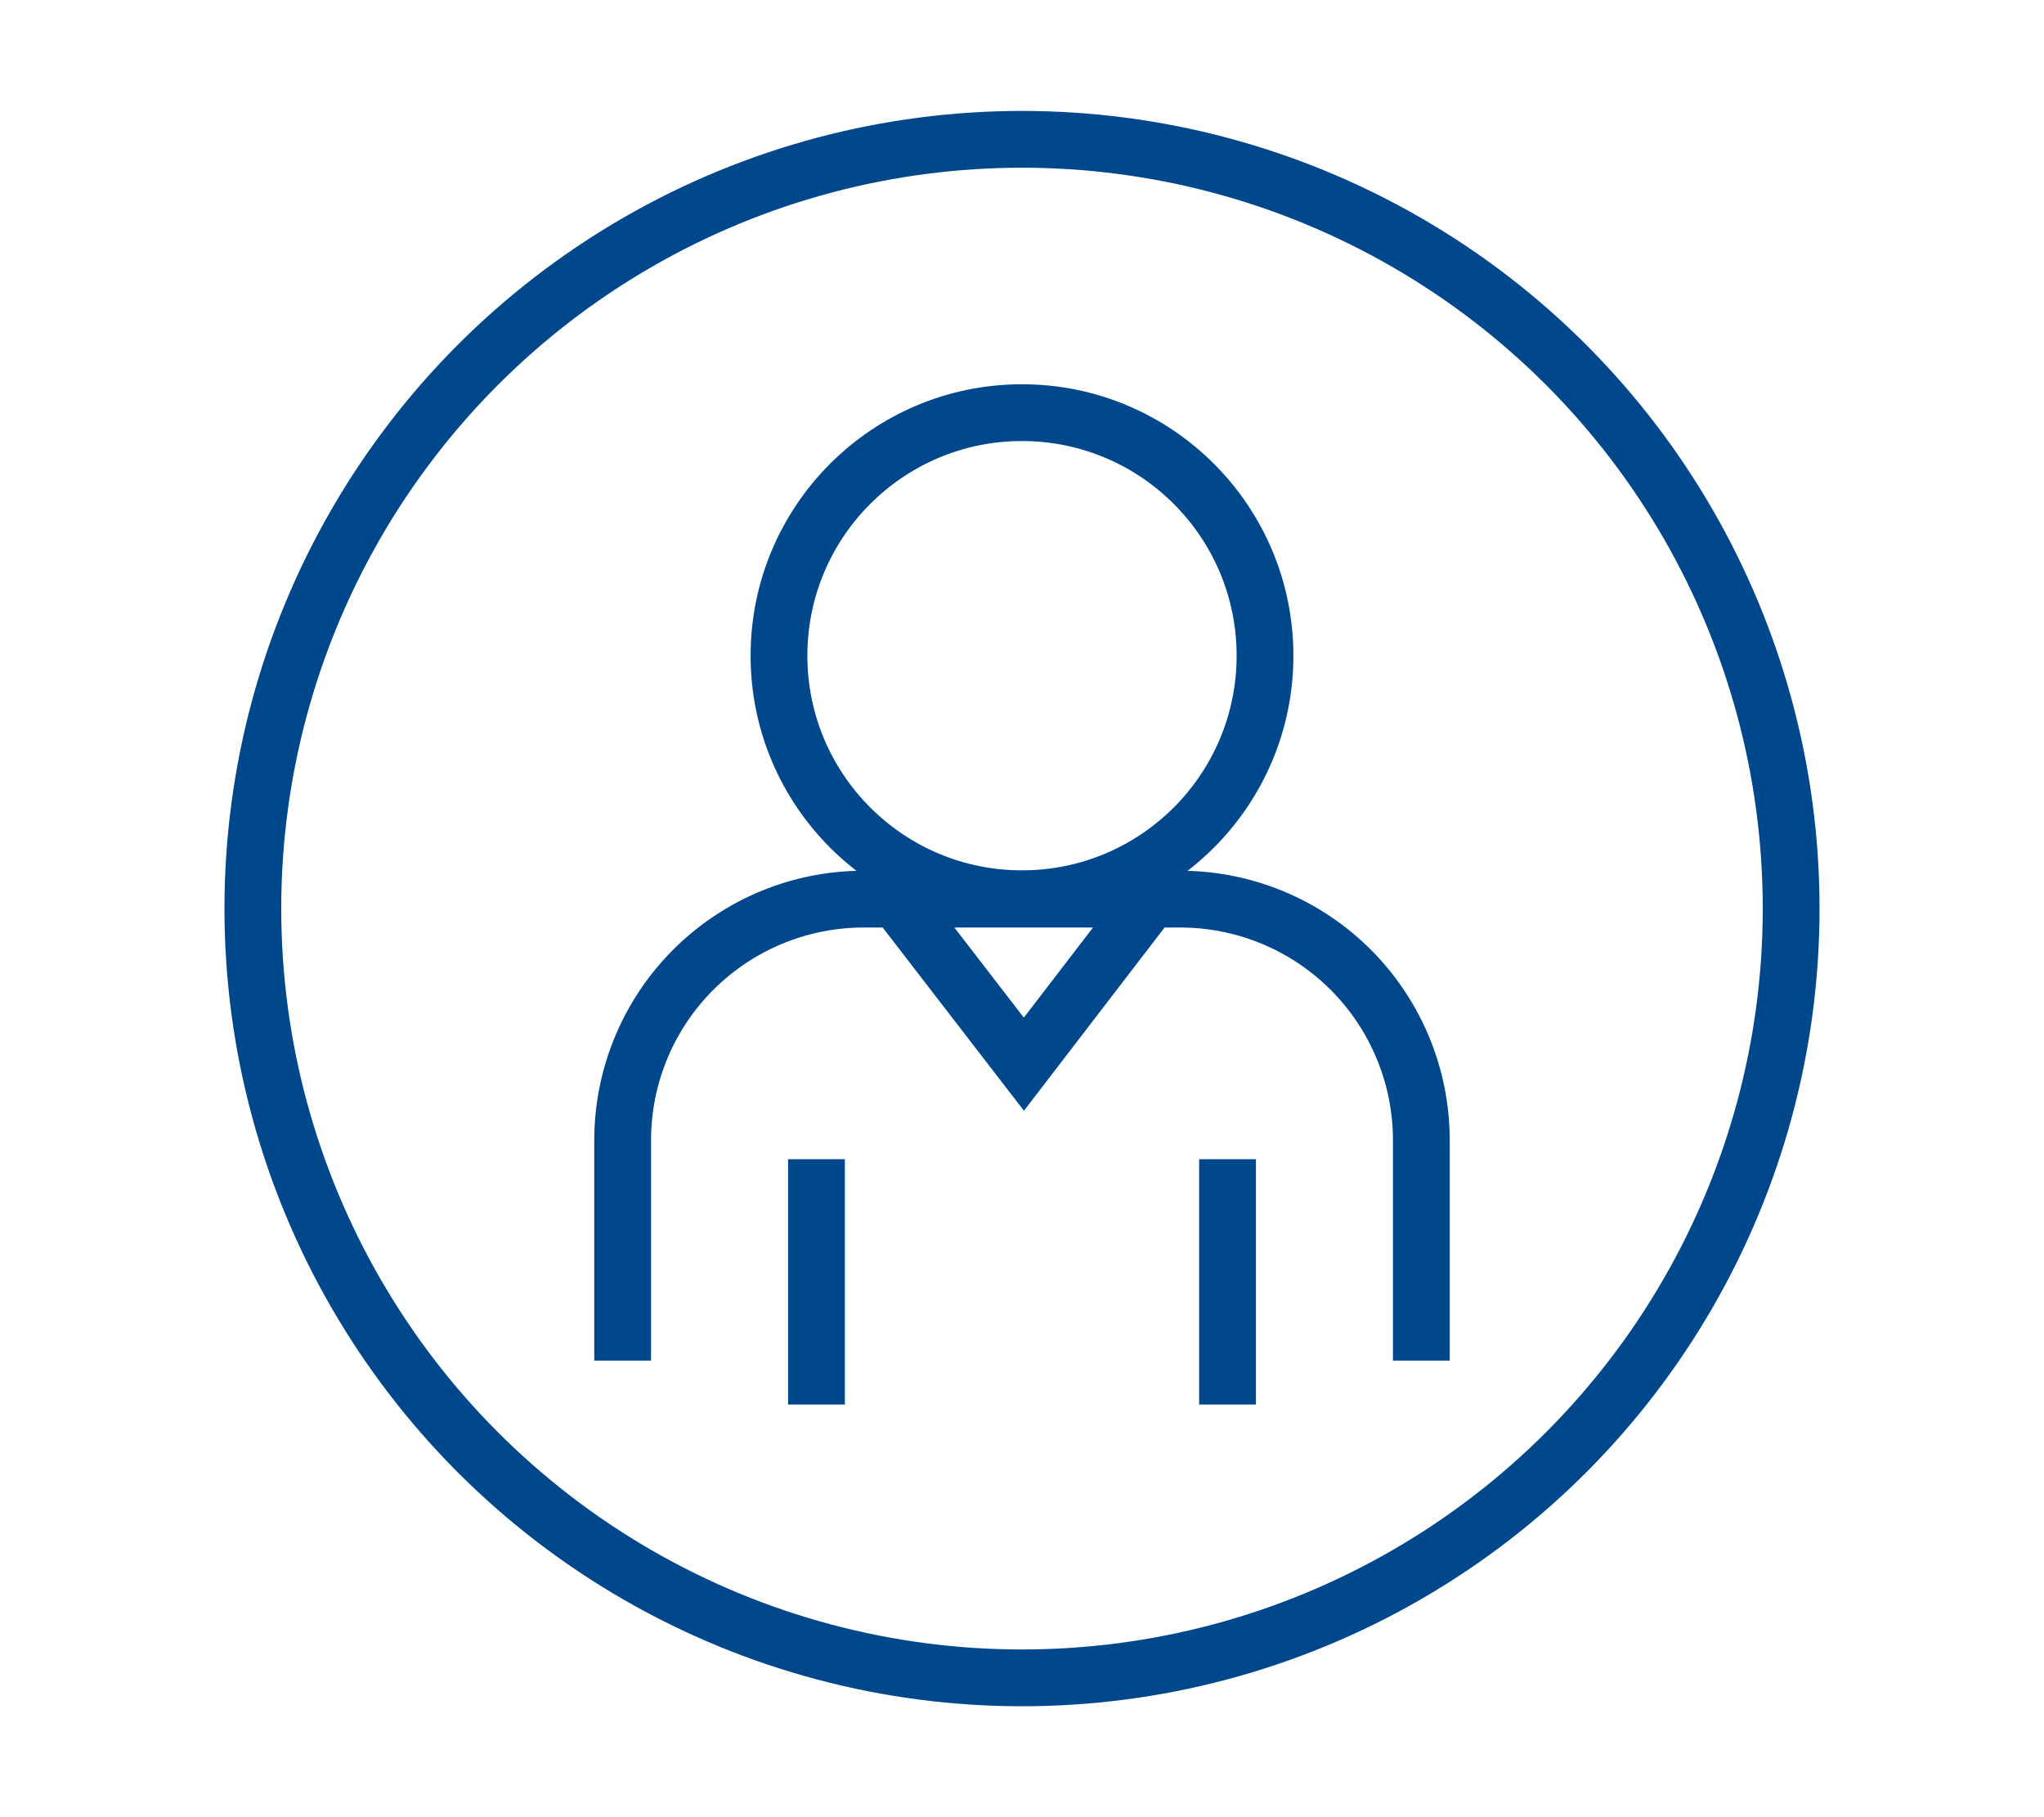<svg id="Layer_1" data-name="Layer 1" xmlns="http://www.w3.org/2000/svg" viewBox="0 0 54 48"><defs><style>.cls-1{fill:none;stroke:#00478c;stroke-miterlimit:10;stroke-width:1.5px;}</style></defs><title>FNB-icon-person-circle</title><path class="cls-1" d="M16.45,35.94V30.12a6.37,6.37,0,0,1,6.37-6.37h8.36a6.37,6.37,0,0,1,6.37,6.37v5.82"/><circle class="cls-1" cx="27" cy="17.32" r="6.42"/><polyline class="cls-1" points="23.68 23.74 27.05 28.11 30.32 23.85"/><line class="cls-1" x1="21.57" y1="30.62" x2="21.57" y2="37.1"/><line class="cls-1" x1="32.43" y1="30.62" x2="32.43" y2="37.1"/><circle class="cls-1" cx="27" cy="24" r="20.32"/></svg>